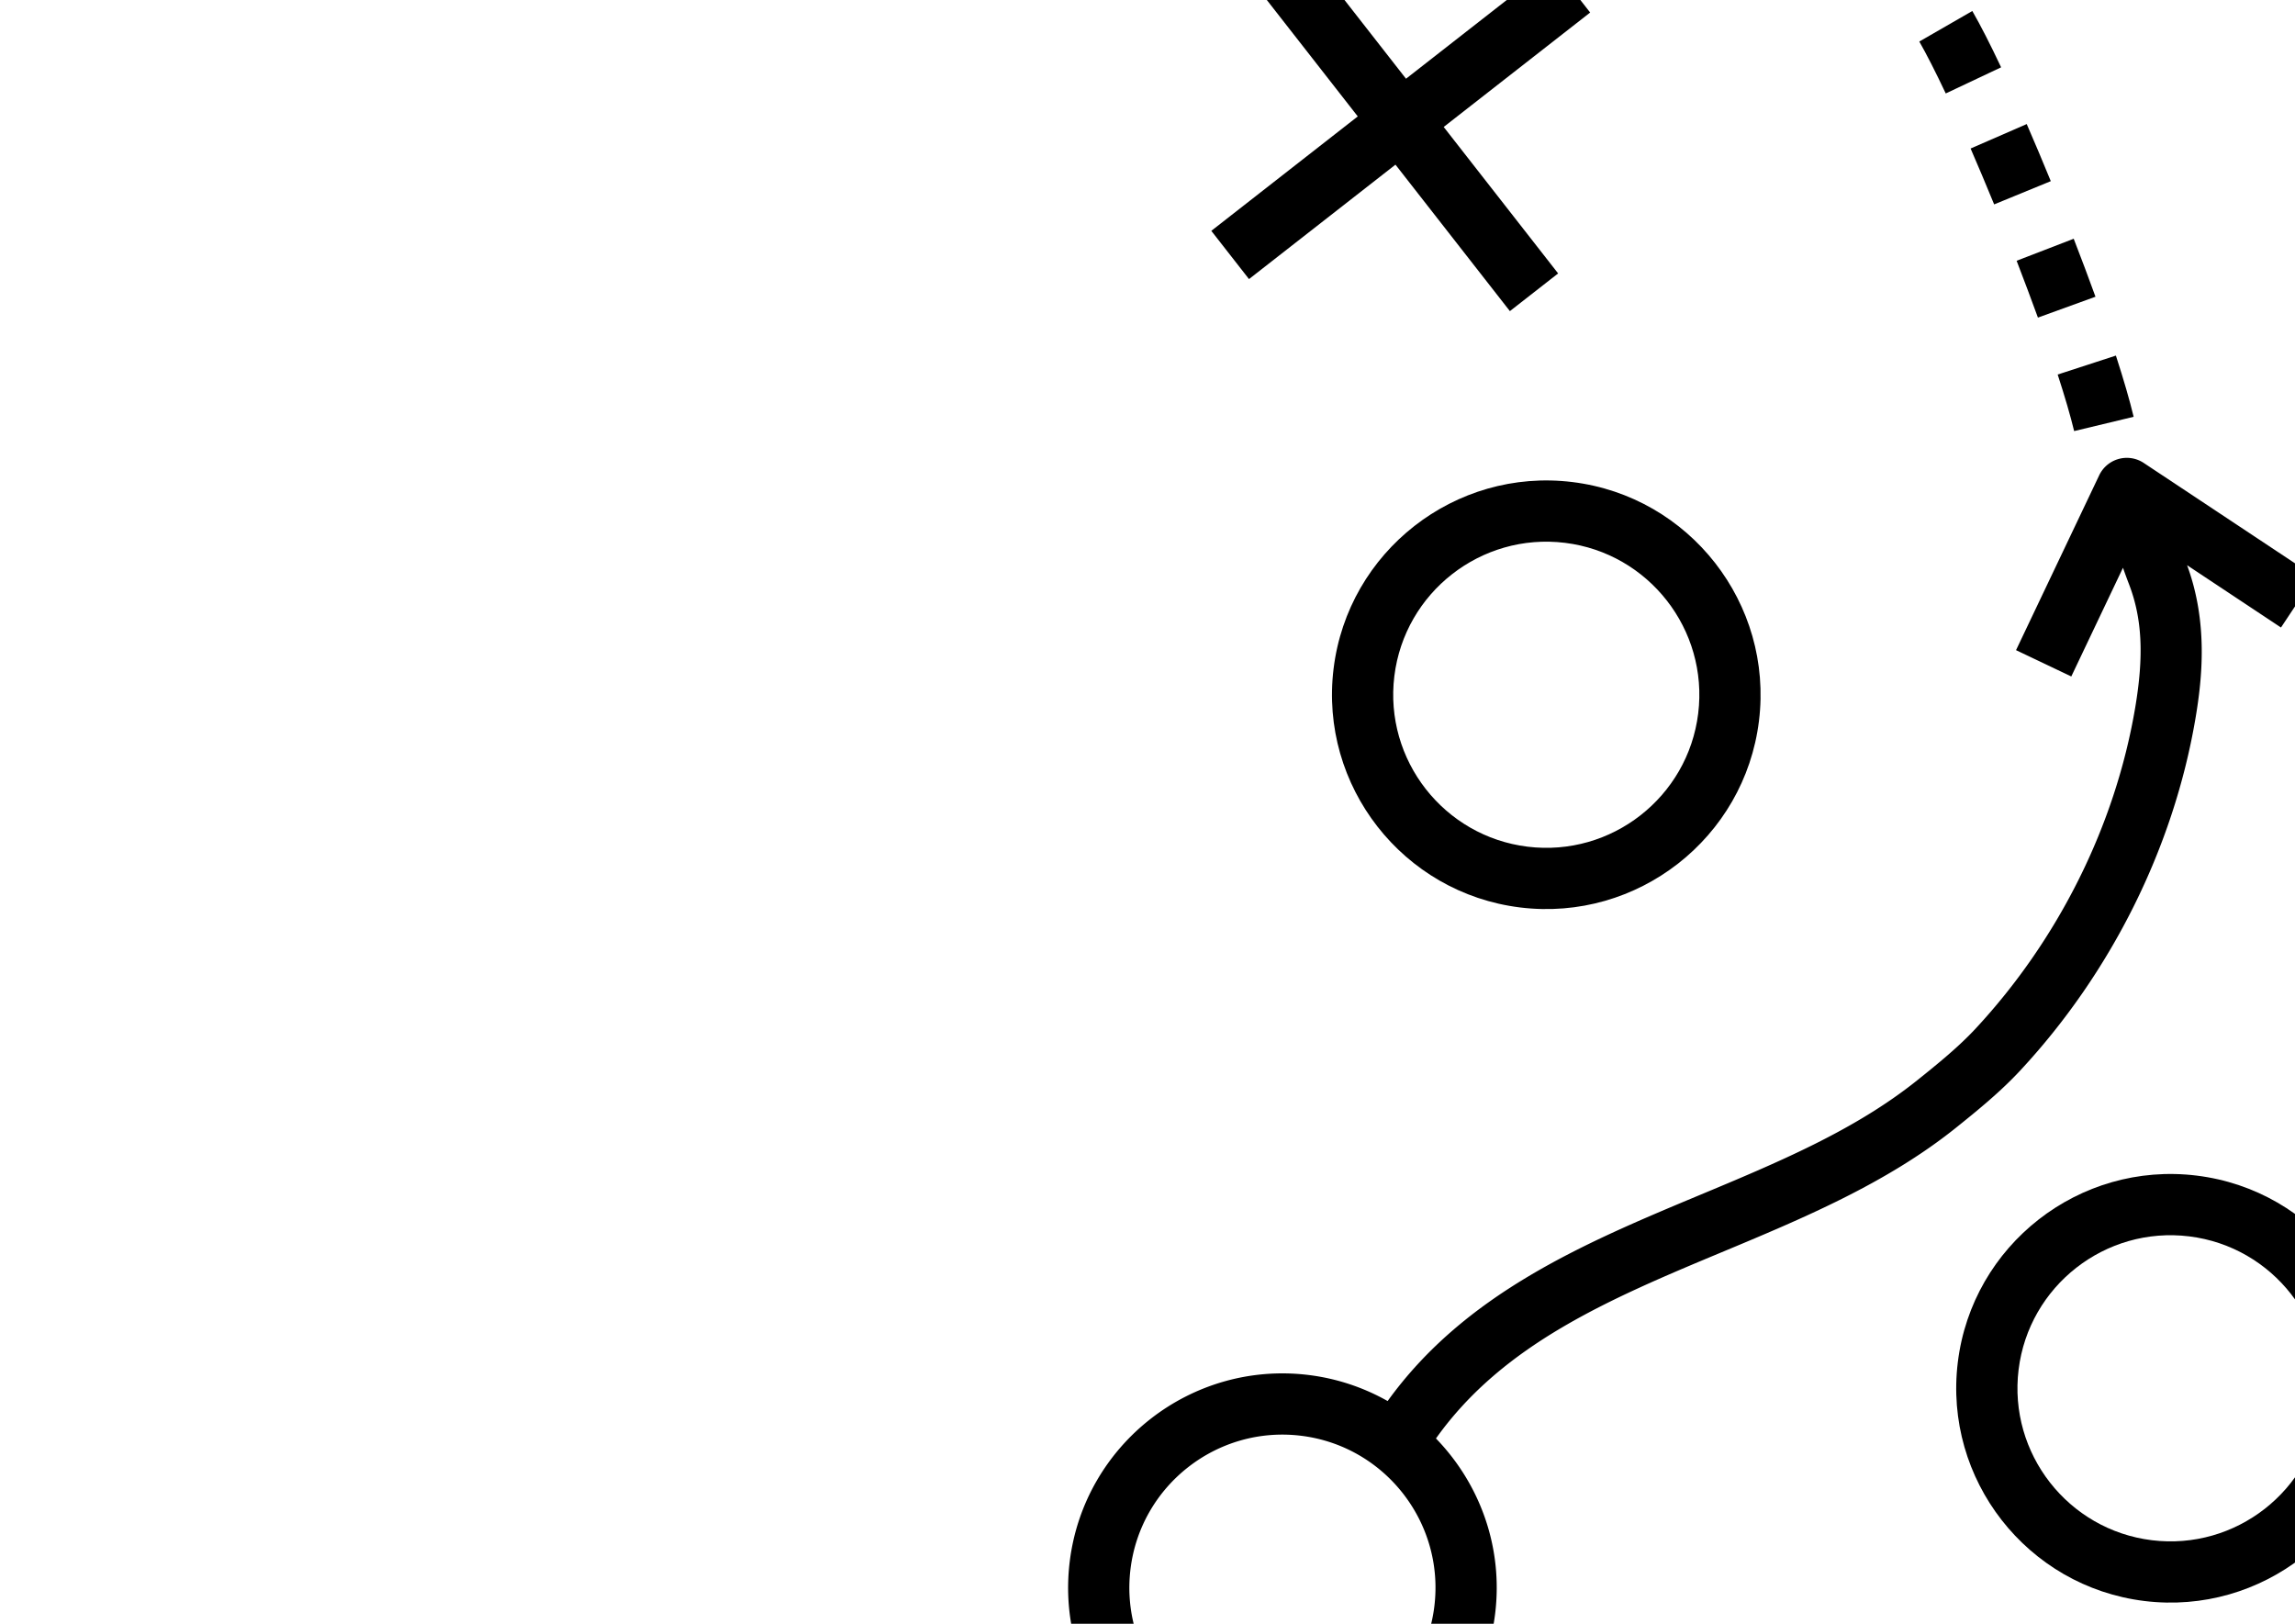 <svg xmlns="http://www.w3.org/2000/svg" xmlns:xlink="http://www.w3.org/1999/xlink" width="3511" height="2484" viewBox="0 0 3511 2484">
  <defs>
    <clipPath id="clip-path">
      <rect id="Rectangle_41" data-name="Rectangle 41" width="3511" height="2484" transform="translate(0 -0.467)" fill="#fff"/>
    </clipPath>
    <clipPath id="clip-path-2">
      <rect id="Rectangle_25" data-name="Rectangle 25" width="2876.25" height="2850.491"/>
    </clipPath>
  </defs>
  <g id="Mask_Group_1" data-name="Mask Group 1" transform="translate(0 0.467)" clip-path="url(#clip-path)">
    <g id="Group_20" data-name="Group 20" transform="translate(1911.092 -119.467) rotate(7)">
      <g id="Group_14" data-name="Group 14" clip-path="url(#clip-path-2)">
        <path id="Path_156" data-name="Path 156" d="M327.836,655.673c180.732,0,327.836-147.1,327.836-327.836S508.568,0,327.836,0,0,147.105,0,327.837,147.1,655.673,327.836,655.673m0-562.005c129.121,0,234.169,105.048,234.169,234.169S456.957,562.005,327.836,562.005,93.668,456.957,93.668,327.837,198.716,93.668,327.836,93.668" transform="translate(1344.457 1726.481)"/>
        <path id="Path_157" data-name="Path 157" d="M327.837,655.673c180.732,0,327.836-147.1,327.836-327.836S508.568,0,327.837,0,0,147.1,0,327.837,147.105,655.673,327.837,655.673m0-562.005c129.121,0,234.169,105.048,234.169,234.169S456.957,562.005,327.837,562.005,93.668,456.957,93.668,327.837,198.716,93.668,327.837,93.668" transform="translate(1906.463 883.473)"/>
        <path id="Path_158" data-name="Path 158" d="M327.836,655.673c180.732,0,327.836-147.1,327.836-327.836S508.568,0,327.836,0,0,147.1,0,327.836,147.1,655.673,327.836,655.673m0-562.005c129.121,0,234.169,105.048,234.169,234.169S456.957,562.005,327.836,562.005,93.668,456.957,93.668,327.836,198.716,93.668,327.836,93.668" transform="translate(267.28 789.805)"/>
        <path id="Path_159" data-name="Path 159" d="M468.338,0,267.28,201.057,66.223,0,0,66.223,201.057,267.28,0,468.338l66.223,66.223L267.28,333.5,468.338,534.561l66.223-66.223L333.5,267.28,534.561,66.223Z" transform="translate(2341.689 1833.87)"/>
        <path id="Path_160" data-name="Path 160" d="M66.223,534.561,267.28,333.5,468.338,534.561l66.223-66.223L333.5,267.28,534.561,66.223,468.338,0,267.28,201.057,66.223,0,0,66.223,201.057,267.28,0,468.338Z" transform="translate(0 7.353)"/>
        <path id="Path_161" data-name="Path 161" d="M468.338,0,267.28,201.058,66.223,0,0,66.223,201.057,267.28,0,468.338l66.223,66.223L267.28,333.5,468.338,534.561l66.223-66.223L333.5,267.28,534.561,66.223Z" transform="translate(2154.354 241.522)"/>
        <path id="Path_162" data-name="Path 162" d="M931.524,1282.518c116.757-66.457,237.494-135.162,332.614-232.436,31.519-32.268,61.914-64.162,87.438-99.381,120.082-165.651,191.363-367.13,200.589-567.251,3-64.958.7-149.587-41.261-231.312l154.177,77.088L1707,145.441l-281-140.5a46.814,46.814,0,0,0-65.333,27.07l-93.667,281,88.8,29.646,58.214-174.69c4.449,8.9,8.524,16.954,11.9,23.23,26.7,49.878,36.483,106.125,32.69,187.944-8.43,182.09-73.342,365.538-182.839,516.577-21.824,30.067-49.644,59.2-78.634,88.844-85.893,87.907-195.671,150.383-311.913,216.513-165.417,94.136-335.189,192.346-432.416,369.238a326.749,326.749,0,0,0-124.952-24.822C147.1,1545.49,0,1692.595,0,1873.326s147.1,327.837,327.836,327.837,327.836-147.1,327.836-327.837c0-103.081-47.911-195.062-122.517-255.2,84.113-155.441,236.557-243.536,398.368-335.611M562.005,1873.326c0,129.121-105.048,234.169-234.169,234.169S93.668,2002.447,93.668,1873.326s105.048-234.169,234.169-234.169,234.169,105.048,234.169,234.169" transform="translate(33.111 649.328)"/>
        <path id="Path_163" data-name="Path 163" d="M0,56.247c13.207,17.656,30.442,43.181,49.831,73.9l79.2-50.018C108.046,46.881,89.78,19.9,74.794,0Z" transform="translate(1039.757 0)"/>
        <path id="Path_164" data-name="Path 164" d="M123.22,89.64C114.228,65.474,101.3,35.359,84.863,0L0,39.621c15.408,33.065,27.351,60.931,35.547,82.8Z" transform="translate(1311.954 496.438)"/>
        <path id="Path_165" data-name="Path 165" d="M0,47.583c15.08,25.665,30.629,52.735,46.178,80.46l81.678-45.85C112.026,53.906,96.1,26.227,80.648,0Z" transform="translate(1137.593 161.53)"/>
        <path id="Path_166" data-name="Path 166" d="M0,44.071C14.846,71.984,29.365,99.709,42.947,126.4l83.5-42.431C112.588,56.716,97.836,28.428,82.568,0Z" transform="translate(1228.403 326.9)"/>
      </g>
    </g>
  </g>
</svg>
